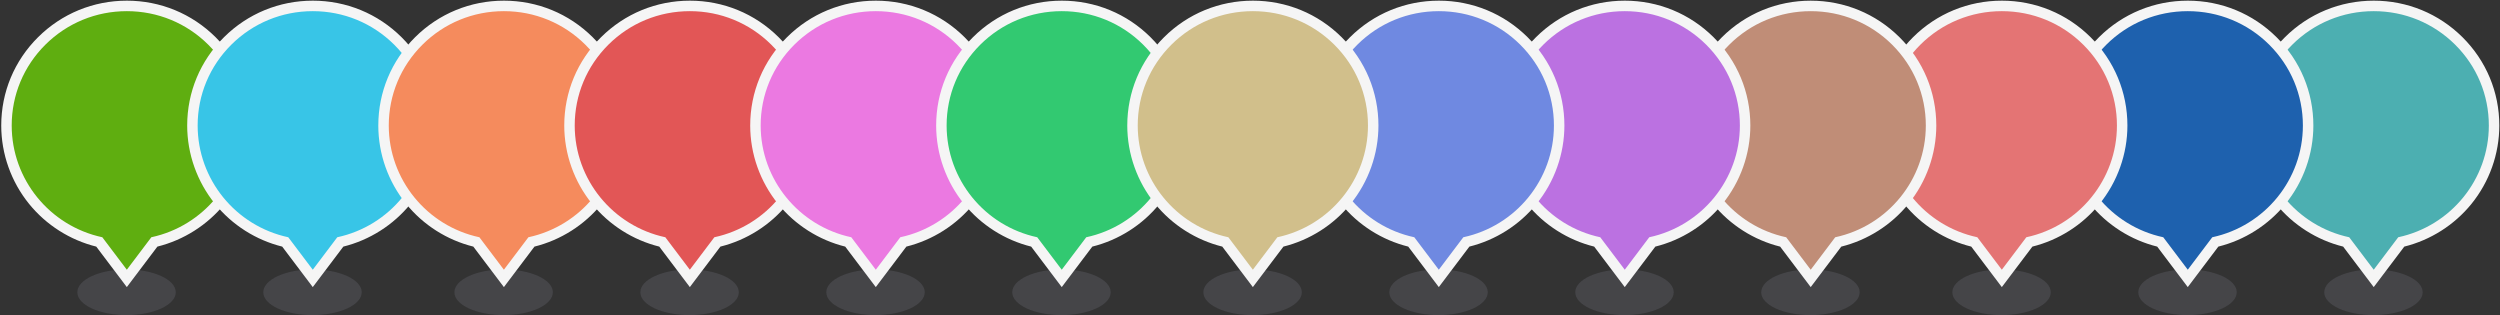 <svg xmlns="http://www.w3.org/2000/svg" width="484" height="61" viewBox="0 0 484 61">
    <rect x="0" y="0" width="484" height="61" fill="#333333" stroke="none"/>
    <g fill="none" fill-rule="evenodd" opacity=".95">
        <g>
            <g>
                <g>
                    <g transform="translate(-855 -4794) translate(855 4742) translate(0 51) translate(435)">
                        <ellipse cx="24.501" cy="57.583" fill="#9394A5" opacity=".2" rx="9.529" ry="4.417"/>
                        <g>
                            <path fill="#4EB6B8" d="M24.438 54.243l-.808-1.07-4.52-5.988c-5.016-1.166-9.55-3.996-12.798-7.997-3.337-4.107-5.174-9.273-5.174-14.546 0-6.185 2.425-12.001 6.827-16.374 4.402-4.372 10.252-6.779 16.473-6.779 6.222 0 12.072 2.407 16.473 6.779 4.403 4.374 6.827 10.189 6.827 16.374 0 5.273-1.837 10.439-5.173 14.546-3.25 4.001-7.782 6.83-12.798 7.997l-4.52 5.987-.809 1.07z" transform="translate(.115 .656)"/>
                            <path fill="#FFF" fill-rule="nonzero" d="M24.438 2.504c-5.953 0-11.55 2.303-15.76 6.484-4.209 4.182-6.527 9.741-6.527 15.654 0 10.433 7.342 19.44 17.543 21.634l4.744 6.284 4.745-6.284c10.2-2.195 17.542-11.201 17.542-21.634 0-5.913-2.318-11.472-6.528-15.654-4.209-4.181-9.806-6.484-15.759-6.484zm0-2.03c6.49 0 12.594 2.513 17.186 7.073 4.596 4.566 7.128 10.637 7.128 17.095 0 5.505-1.919 10.898-5.401 15.187-3.313 4.079-7.904 6.99-12.995 8.257l-4.302 5.698-1.616 2.14-1.616-2.14-4.302-5.698c-5.09-1.266-9.682-4.178-12.994-8.257-3.483-4.289-5.4-9.682-5.4-15.187 0-6.458 2.53-12.529 7.126-17.095C11.844 2.987 17.948.475 24.438.475z" transform="translate(.115 .656)"/>
                        </g>
                    </g>
                    <g transform="translate(-855 -4794) translate(855 4742) translate(0 51) translate(399)">
                        <ellipse cx="24.501" cy="57.583" fill="#9394A5" opacity=".2" rx="9.529" ry="4.417"/>
                        <g>
                            <path fill="#1D64B5" d="M24.438 54.243l-.808-1.07-4.52-5.988c-5.016-1.166-9.55-3.996-12.798-7.997-3.337-4.107-5.174-9.273-5.174-14.546 0-6.185 2.425-12.001 6.827-16.374 4.402-4.372 10.252-6.779 16.473-6.779 6.222 0 12.072 2.407 16.473 6.779 4.403 4.374 6.827 10.189 6.827 16.374 0 5.273-1.837 10.439-5.173 14.546-3.25 4.001-7.782 6.83-12.798 7.997l-4.52 5.987-.809 1.07z" transform="translate(.115 .656)"/>
                            <path fill="#FFF" fill-rule="nonzero" d="M24.438 2.504c-5.953 0-11.55 2.303-15.76 6.484-4.209 4.182-6.527 9.741-6.527 15.654 0 10.433 7.342 19.44 17.543 21.634l4.744 6.284 4.745-6.284c10.2-2.195 17.542-11.201 17.542-21.634 0-5.913-2.318-11.472-6.528-15.654-4.209-4.181-9.806-6.484-15.759-6.484zm0-2.03c6.49 0 12.594 2.513 17.186 7.073 4.596 4.566 7.128 10.637 7.128 17.095 0 5.505-1.919 10.898-5.401 15.187-3.313 4.079-7.904 6.99-12.995 8.257l-4.302 5.698-1.616 2.14-1.616-2.14-4.302-5.698c-5.09-1.266-9.682-4.178-12.994-8.257-3.483-4.289-5.4-9.682-5.4-15.187 0-6.458 2.53-12.529 7.126-17.095C11.844 2.987 17.948.475 24.438.475z" transform="translate(.115 .656)"/>
                        </g>
                    </g>
                    <g transform="translate(-855 -4794) translate(855 4742) translate(0 51)">
                        <ellipse cx="24.501" cy="57.583" fill="#9394A5" opacity=".2" rx="9.529" ry="4.417"/>
                        <g>
                            <path fill="#62B40F" d="M24.438 54.243l-.808-1.07-4.52-5.988c-5.016-1.166-9.55-3.996-12.798-7.997-3.337-4.107-5.174-9.273-5.174-14.546 0-6.185 2.425-12.001 6.827-16.374 4.402-4.372 10.252-6.779 16.473-6.779 6.222 0 12.072 2.407 16.473 6.779 4.403 4.374 6.827 10.189 6.827 16.374 0 5.273-1.837 10.439-5.173 14.546-3.25 4.001-7.782 6.83-12.798 7.997l-4.52 5.987-.809 1.07z" transform="translate(.115 .656)"/>
                            <path fill="#FFF" fill-rule="nonzero" d="M24.438 2.504c-5.953 0-11.55 2.303-15.76 6.484-4.209 4.182-6.527 9.741-6.527 15.654 0 10.433 7.342 19.44 17.543 21.634l4.744 6.284 4.745-6.284c10.2-2.195 17.542-11.201 17.542-21.634 0-5.913-2.318-11.472-6.528-15.654-4.209-4.181-9.806-6.484-15.759-6.484zm0-2.03c6.49 0 12.594 2.513 17.186 7.073 4.596 4.566 7.128 10.637 7.128 17.095 0 5.505-1.919 10.898-5.401 15.187-3.313 4.079-7.904 6.99-12.995 8.257l-4.302 5.698-1.616 2.14-1.616-2.14-4.302-5.698c-5.09-1.266-9.682-4.178-12.994-8.257-3.483-4.289-5.4-9.682-5.4-15.187 0-6.458 2.53-12.529 7.126-17.095C11.844 2.987 17.948.475 24.438.475z" transform="translate(.115 .656)"/>
                        </g>
                    </g>
                    <g transform="translate(-855 -4794) translate(855 4742) translate(0 51) translate(363)">
                        <ellipse cx="24.501" cy="57.583" fill="#9394A5" opacity=".2" rx="9.529" ry="4.417"/>
                        <g>
                            <path fill="#ED7878" d="M24.438 54.243l-.808-1.07-4.52-5.988c-5.016-1.166-9.55-3.996-12.798-7.997-3.337-4.107-5.174-9.273-5.174-14.546 0-6.185 2.425-12.001 6.827-16.374 4.402-4.372 10.252-6.779 16.473-6.779 6.222 0 12.072 2.407 16.473 6.779 4.403 4.374 6.827 10.189 6.827 16.374 0 5.273-1.837 10.439-5.173 14.546-3.25 4.001-7.782 6.83-12.798 7.997l-4.52 5.987-.809 1.07z" transform="translate(.115 .656)"/>
                            <path fill="#FFF" fill-rule="nonzero" d="M24.438 2.504c-5.953 0-11.55 2.303-15.76 6.484-4.209 4.182-6.527 9.741-6.527 15.654 0 10.433 7.342 19.44 17.543 21.634l4.744 6.284 4.745-6.284c10.2-2.195 17.542-11.201 17.542-21.634 0-5.913-2.318-11.472-6.528-15.654-4.209-4.181-9.806-6.484-15.759-6.484zm0-2.03c6.49 0 12.594 2.513 17.186 7.073 4.596 4.566 7.128 10.637 7.128 17.095 0 5.505-1.919 10.898-5.401 15.187-3.313 4.079-7.904 6.99-12.995 8.257l-4.302 5.698-1.616 2.14-1.616-2.14-4.302-5.698c-5.09-1.266-9.682-4.178-12.994-8.257-3.483-4.289-5.4-9.682-5.4-15.187 0-6.458 2.53-12.529 7.126-17.095C11.844 2.987 17.948.475 24.438.475z" transform="translate(.115 .656)"/>
                        </g>
                    </g>
                    <g transform="translate(-855 -4794) translate(855 4742) translate(0 51) translate(36)">
                        <ellipse cx="24.501" cy="57.583" fill="#9394A5" opacity=".2" rx="9.529" ry="4.417"/>
                        <g>
                            <path fill="#39CDF0" d="M24.438 54.243l-.808-1.07-4.52-5.988c-5.016-1.166-9.55-3.996-12.798-7.997-3.337-4.107-5.174-9.273-5.174-14.546 0-6.185 2.425-12.001 6.827-16.374 4.402-4.372 10.252-6.779 16.473-6.779 6.222 0 12.072 2.407 16.473 6.779 4.403 4.374 6.827 10.189 6.827 16.374 0 5.273-1.837 10.439-5.173 14.546-3.25 4.001-7.782 6.83-12.798 7.997l-4.52 5.987-.809 1.07z" transform="translate(.115 .656)"/>
                            <path fill="#FFF" fill-rule="nonzero" d="M24.438 2.504c-5.953 0-11.55 2.303-15.76 6.484-4.209 4.182-6.527 9.741-6.527 15.654 0 10.433 7.342 19.44 17.543 21.634l4.744 6.284 4.745-6.284c10.2-2.195 17.542-11.201 17.542-21.634 0-5.913-2.318-11.472-6.528-15.654-4.209-4.181-9.806-6.484-15.759-6.484zm0-2.03c6.49 0 12.594 2.513 17.186 7.073 4.596 4.566 7.128 10.637 7.128 17.095 0 5.505-1.919 10.898-5.401 15.187-3.313 4.079-7.904 6.99-12.995 8.257l-4.302 5.698-1.616 2.14-1.616-2.14-4.302-5.698c-5.09-1.266-9.682-4.178-12.994-8.257-3.483-4.289-5.4-9.682-5.4-15.187 0-6.458 2.53-12.529 7.126-17.095C11.844 2.987 17.948.475 24.438.475z" transform="translate(.115 .656)"/>
                        </g>
                    </g>
                    <g transform="translate(-855 -4794) translate(855 4742) translate(0 51) translate(326)">
                        <ellipse cx="24.501" cy="57.583" fill="#9394A5" opacity=".2" rx="9.529" ry="4.417"/>
                        <g>
                            <path fill="#C7927B" d="M24.438 54.242l-.808-1.07-4.52-5.987c-5.017-1.167-9.55-3.996-12.799-7.997-3.336-4.108-5.173-9.274-5.173-14.546 0-6.185 2.424-12.001 6.827-16.374 4.4-4.372 10.251-6.78 16.473-6.78 6.222 0 12.073 2.408 16.473 6.78 4.403 4.373 6.827 10.188 6.827 16.374 0 5.272-1.837 10.438-5.173 14.546-3.25 4-7.782 6.83-12.798 7.997l-4.52 5.987-.809 1.07z" transform="translate(.115 .658)"/>
                            <path fill="#FFF" fill-rule="nonzero" d="M24.438 2.503c-5.953 0-11.55 2.303-15.76 6.485-4.208 4.181-6.527 9.74-6.527 15.654 0 10.432 7.342 19.438 17.542 21.634l4.745 6.284 4.745-6.284c10.2-2.196 17.542-11.202 17.542-21.634 0-5.914-2.318-11.473-6.527-15.654-4.21-4.182-9.807-6.485-15.76-6.485zm0-2.029c6.491 0 12.595 2.512 17.187 7.073 4.595 4.565 7.126 10.637 7.126 17.095 0 5.504-1.918 10.898-5.4 15.186-3.313 4.079-7.904 6.99-12.995 8.258l-4.302 5.697-1.616 2.14-1.616-2.14-4.302-5.697c-5.09-1.267-9.682-4.18-12.995-8.258-3.482-4.288-5.4-9.682-5.4-15.186 0-6.458 2.531-12.529 7.127-17.095C11.843 2.986 17.947.474 24.438.474z" transform="translate(.115 .658)"/>
                        </g>
                    </g>
                    <g transform="translate(-855 -4794) translate(855 4742) translate(0 51) translate(73)">
                        <ellipse cx="24.501" cy="57.583" fill="#9394A5" opacity=".2" rx="9.529" ry="4.417"/>
                        <g>
                            <path fill="#FF905F" d="M24.438 54.243l-.808-1.07-4.52-5.988c-5.016-1.166-9.55-3.996-12.798-7.997-3.337-4.107-5.174-9.273-5.174-14.546 0-6.185 2.425-12.001 6.827-16.374 4.402-4.372 10.252-6.779 16.473-6.779 6.222 0 12.072 2.407 16.473 6.779 4.403 4.374 6.827 10.189 6.827 16.374 0 5.273-1.837 10.439-5.173 14.546-3.25 4.001-7.782 6.83-12.798 7.997l-4.52 5.987-.809 1.07z" transform="translate(.115 .656)"/>
                            <path fill="#FFF" fill-rule="nonzero" d="M24.438 2.504c-5.953 0-11.55 2.303-15.76 6.484-4.209 4.182-6.527 9.741-6.527 15.654 0 10.433 7.342 19.44 17.543 21.634l4.744 6.284 4.745-6.284c10.2-2.195 17.542-11.201 17.542-21.634 0-5.913-2.318-11.472-6.528-15.654-4.209-4.181-9.806-6.484-15.759-6.484zm0-2.03c6.49 0 12.594 2.513 17.186 7.073 4.596 4.566 7.128 10.637 7.128 17.095 0 5.505-1.919 10.898-5.401 15.187-3.313 4.079-7.904 6.99-12.995 8.257l-4.302 5.698-1.616 2.14-1.616-2.14-4.302-5.698c-5.09-1.266-9.682-4.178-12.994-8.257-3.483-4.289-5.4-9.682-5.4-15.187 0-6.458 2.53-12.529 7.126-17.095C11.844 2.987 17.948.475 24.438.475z" transform="translate(.115 .656)"/>
                        </g>
                    </g>
                    <g transform="translate(-855 -4794) translate(855 4742) translate(0 51) translate(109)">
                        <ellipse cx="24.501" cy="57.583" fill="#9394A5" opacity=".2" rx="9.529" ry="4.417"/>
                        <g>
                            <path fill="#EB5858" d="M24.438 54.243l-.808-1.07-4.52-5.988c-5.016-1.166-9.55-3.996-12.798-7.997-3.337-4.107-5.174-9.273-5.174-14.546 0-6.185 2.425-12.001 6.827-16.374 4.402-4.372 10.252-6.779 16.473-6.779 6.222 0 12.072 2.407 16.473 6.779 4.403 4.374 6.827 10.189 6.827 16.374 0 5.273-1.837 10.439-5.173 14.546-3.25 4.001-7.782 6.83-12.798 7.997l-4.52 5.987-.809 1.07z" transform="translate(.115 .656)"/>
                            <path fill="#FFF" fill-rule="nonzero" d="M24.438 2.504c-5.953 0-11.55 2.303-15.76 6.484-4.209 4.182-6.527 9.741-6.527 15.654 0 10.433 7.342 19.44 17.543 21.634l4.744 6.284 4.745-6.284c10.2-2.195 17.542-11.201 17.542-21.634 0-5.913-2.318-11.472-6.528-15.654-4.209-4.181-9.806-6.484-15.759-6.484zm0-2.03c6.49 0 12.594 2.513 17.186 7.073 4.596 4.566 7.128 10.637 7.128 17.095 0 5.505-1.919 10.898-5.401 15.187-3.313 4.079-7.904 6.99-12.995 8.257l-4.302 5.698-1.616 2.14-1.616-2.14-4.302-5.698c-5.09-1.266-9.682-4.178-12.994-8.257-3.483-4.289-5.4-9.682-5.4-15.187 0-6.458 2.53-12.529 7.126-17.095C11.844 2.987 17.948.475 24.438.475z" transform="translate(.115 .656)"/>
                        </g>
                    </g>
                    <g transform="translate(-855 -4794) translate(855 4742) translate(0 51) translate(290)">
                        <ellipse cx="24.501" cy="57.583" fill="#9394A5" opacity=".2" rx="9.529" ry="4.417"/>
                        <g>
                            <path fill="#C275EA" d="M24.438 54.243l-.808-1.07-4.52-5.988c-5.016-1.166-9.55-3.996-12.798-7.997-3.337-4.107-5.174-9.273-5.174-14.546 0-6.185 2.425-12.001 6.827-16.374 4.402-4.372 10.252-6.779 16.473-6.779 6.222 0 12.072 2.407 16.473 6.779 4.403 4.374 6.827 10.189 6.827 16.374 0 5.273-1.837 10.439-5.173 14.546-3.25 4.001-7.782 6.83-12.798 7.997l-4.52 5.987-.809 1.07z" transform="translate(.115 .656)"/>
                            <path fill="#FFF" fill-rule="nonzero" d="M24.438 2.504c-5.953 0-11.55 2.303-15.76 6.484-4.209 4.182-6.527 9.741-6.527 15.654 0 10.433 7.342 19.44 17.543 21.634l4.744 6.284 4.745-6.284c10.2-2.195 17.542-11.201 17.542-21.634 0-5.913-2.318-11.472-6.528-15.654-4.209-4.181-9.806-6.484-15.759-6.484zm0-2.03c6.49 0 12.594 2.513 17.186 7.073 4.596 4.566 7.128 10.637 7.128 17.095 0 5.505-1.919 10.898-5.401 15.187-3.313 4.079-7.904 6.99-12.995 8.257l-4.302 5.698-1.616 2.14-1.616-2.14-4.302-5.698c-5.09-1.266-9.682-4.178-12.994-8.257-3.483-4.289-5.4-9.682-5.4-15.187 0-6.458 2.53-12.529 7.126-17.095C11.844 2.987 17.948.475 24.438.475z" transform="translate(.115 .656)"/>
                        </g>
                    </g>
                    <g transform="translate(-855 -4794) translate(855 4742) translate(0 51) translate(145)">
                        <ellipse cx="24.501" cy="57.583" fill="#9394A5" opacity=".2" rx="9.529" ry="4.417"/>
                        <g>
                            <path fill="#F47DEA" d="M24.438 54.243l-.808-1.07-4.52-5.988c-5.016-1.166-9.55-3.996-12.798-7.997-3.337-4.107-5.174-9.273-5.174-14.546 0-6.185 2.425-12.001 6.827-16.374 4.402-4.372 10.252-6.779 16.473-6.779 6.222 0 12.072 2.407 16.473 6.779 4.403 4.374 6.827 10.189 6.827 16.374 0 5.273-1.837 10.439-5.173 14.546-3.25 4.001-7.782 6.83-12.798 7.997l-4.52 5.987-.809 1.07z" transform="translate(.115 .656)"/>
                            <path fill="#FFF" fill-rule="nonzero" d="M24.438 2.504c-5.953 0-11.55 2.303-15.76 6.484-4.209 4.182-6.527 9.741-6.527 15.654 0 10.433 7.342 19.44 17.543 21.634l4.744 6.284 4.745-6.284c10.2-2.195 17.542-11.201 17.542-21.634 0-5.913-2.318-11.472-6.528-15.654-4.209-4.181-9.806-6.484-15.759-6.484zm0-2.03c6.49 0 12.594 2.513 17.186 7.073 4.596 4.566 7.128 10.637 7.128 17.095 0 5.505-1.919 10.898-5.401 15.187-3.313 4.079-7.904 6.99-12.995 8.257l-4.302 5.698-1.616 2.14-1.616-2.14-4.302-5.698c-5.09-1.266-9.682-4.178-12.994-8.257-3.483-4.289-5.4-9.682-5.4-15.187 0-6.458 2.53-12.529 7.126-17.095C11.844 2.987 17.948.475 24.438.475z" transform="translate(.115 .656)"/>
                        </g>
                    </g>
                    <g transform="translate(-855 -4794) translate(855 4742) translate(0 51) translate(181)">
                        <ellipse cx="24.501" cy="57.583" fill="#9394A5" opacity=".2" rx="9.529" ry="4.417"/>
                        <g>
                            <path fill="#32D174" d="M24.438 54.243l-.808-1.07-4.52-5.988c-5.016-1.166-9.55-3.996-12.798-7.997-3.337-4.107-5.174-9.273-5.174-14.546 0-6.185 2.425-12.001 6.827-16.374 4.402-4.372 10.252-6.779 16.473-6.779 6.222 0 12.072 2.407 16.473 6.779 4.403 4.374 6.827 10.189 6.827 16.374 0 5.273-1.837 10.439-5.173 14.546-3.25 4.001-7.782 6.83-12.798 7.997l-4.52 5.987-.809 1.07z" transform="translate(.115 .656)"/>
                            <path fill="#FFF" fill-rule="nonzero" d="M24.438 2.504c-5.953 0-11.55 2.303-15.76 6.484-4.209 4.182-6.527 9.741-6.527 15.654 0 10.433 7.342 19.44 17.543 21.634l4.744 6.284 4.745-6.284c10.2-2.195 17.542-11.201 17.542-21.634 0-5.913-2.318-11.472-6.528-15.654-4.209-4.181-9.806-6.484-15.759-6.484zm0-2.03c6.49 0 12.594 2.513 17.186 7.073 4.596 4.566 7.128 10.637 7.128 17.095 0 5.505-1.919 10.898-5.401 15.187-3.313 4.079-7.904 6.99-12.995 8.257l-4.302 5.698-1.616 2.14-1.616-2.14-4.302-5.698c-5.09-1.266-9.682-4.178-12.994-8.257-3.483-4.289-5.4-9.682-5.4-15.187 0-6.458 2.53-12.529 7.126-17.095C11.844 2.987 17.948.475 24.438.475z" transform="translate(.115 .656)"/>
                        </g>
                    </g>
                    <g transform="translate(-855 -4794) translate(855 4742) translate(0 51) translate(254)">
                        <ellipse cx="24.501" cy="57.583" fill="#9394A5" opacity=".2" rx="9.529" ry="4.417"/>
                        <g>
                            <path fill="#728EEA" d="M24.438 54.243l-.808-1.07-4.52-5.988c-5.016-1.166-9.55-3.996-12.798-7.997-3.337-4.107-5.174-9.273-5.174-14.546 0-6.185 2.425-12.001 6.827-16.374 4.402-4.372 10.252-6.779 16.473-6.779 6.222 0 12.072 2.407 16.473 6.779 4.403 4.374 6.827 10.189 6.827 16.374 0 5.273-1.837 10.439-5.173 14.546-3.25 4.001-7.782 6.83-12.798 7.997l-4.52 5.987-.809 1.07z" transform="translate(.115 .656)"/>
                            <path fill="#FFF" fill-rule="nonzero" d="M24.438 2.504c-5.953 0-11.55 2.303-15.76 6.484-4.209 4.182-6.527 9.741-6.527 15.654 0 10.433 7.342 19.44 17.543 21.634l4.744 6.284 4.745-6.284c10.2-2.195 17.542-11.201 17.542-21.634 0-5.913-2.318-11.472-6.528-15.654-4.209-4.181-9.806-6.484-15.759-6.484zm0-2.03c6.49 0 12.594 2.513 17.186 7.073 4.596 4.566 7.128 10.637 7.128 17.095 0 5.505-1.919 10.898-5.401 15.187-3.313 4.079-7.904 6.99-12.995 8.257l-4.302 5.698-1.616 2.14-1.616-2.14-4.302-5.698c-5.09-1.266-9.682-4.178-12.994-8.257-3.483-4.289-5.4-9.682-5.4-15.187 0-6.458 2.53-12.529 7.126-17.095C11.844 2.987 17.948.475 24.438.475z" transform="translate(.115 .656)"/>
                        </g>
                    </g>
                    <g transform="translate(-855 -4794) translate(855 4742) translate(0 51) translate(218)">
                        <ellipse cx="24.501" cy="57.583" fill="#9394A5" opacity=".2" rx="9.529" ry="4.417"/>
                        <g>
                            <path fill="#D9C690" d="M24.438 54.243l-.808-1.07-4.52-5.988c-5.016-1.166-9.55-3.996-12.798-7.997-3.337-4.107-5.174-9.273-5.174-14.546 0-6.185 2.425-12.001 6.827-16.374 4.402-4.372 10.252-6.779 16.473-6.779 6.222 0 12.072 2.407 16.473 6.779 4.403 4.374 6.827 10.189 6.827 16.374 0 5.273-1.837 10.439-5.173 14.546-3.25 4.001-7.782 6.83-12.798 7.997l-4.52 5.987-.809 1.07z" transform="translate(.115 .656)"/>
                            <path fill="#FFF" fill-rule="nonzero" d="M24.438 2.504c-5.953 0-11.55 2.303-15.76 6.484-4.209 4.182-6.527 9.741-6.527 15.654 0 10.433 7.342 19.44 17.543 21.634l4.744 6.284 4.745-6.284c10.2-2.195 17.542-11.201 17.542-21.634 0-5.913-2.318-11.472-6.528-15.654-4.209-4.181-9.806-6.484-15.759-6.484zm0-2.03c6.49 0 12.594 2.513 17.186 7.073 4.596 4.566 7.128 10.637 7.128 17.095 0 5.505-1.919 10.898-5.401 15.187-3.313 4.079-7.904 6.99-12.995 8.257l-4.302 5.698-1.616 2.14-1.616-2.14-4.302-5.698c-5.09-1.266-9.682-4.178-12.994-8.257-3.483-4.289-5.4-9.682-5.4-15.187 0-6.458 2.53-12.529 7.126-17.095C11.844 2.987 17.948.475 24.438.475z" transform="translate(.115 .656)"/>
                        </g>
                    </g>
                </g>
            </g>
        </g>
    </g>
</svg>
